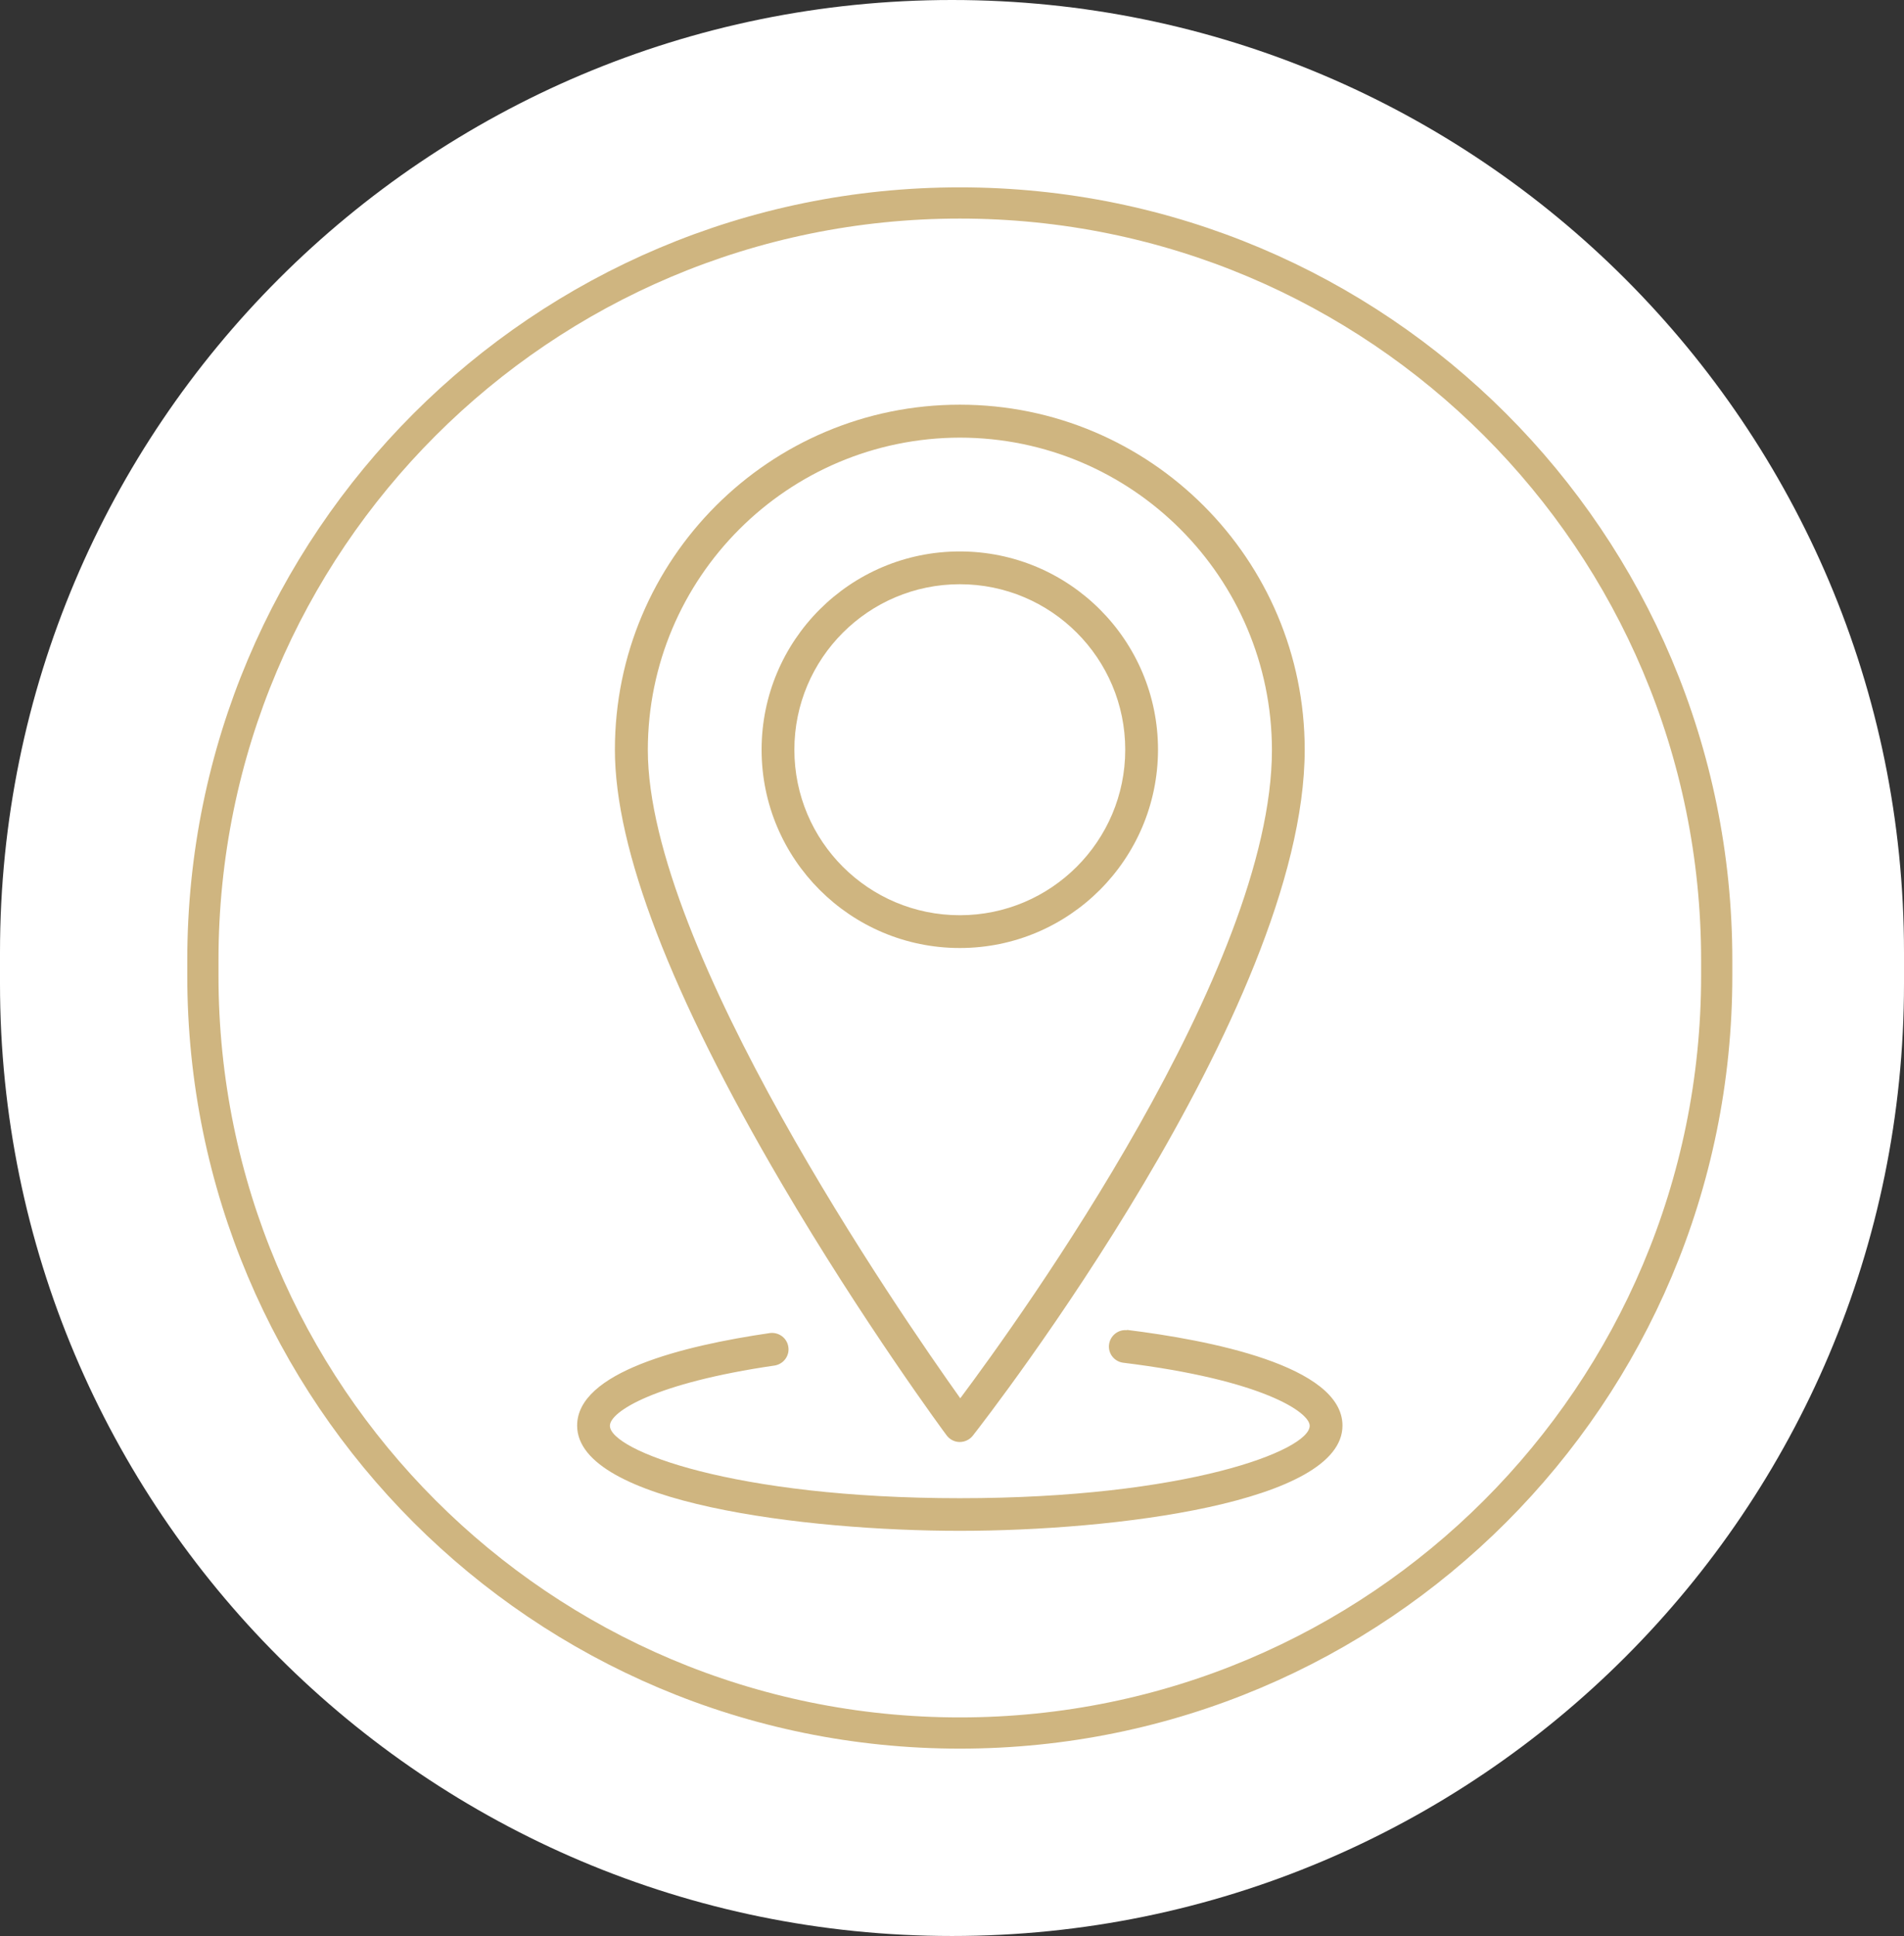 <?xml version="1.0" encoding="UTF-8"?>
<svg xmlns="http://www.w3.org/2000/svg" id="Ebene_1" data-name="Ebene 1" viewBox="0 0 122 124">
  <rect x="0" y="0" width="122" height="124" fill="#333333" stroke="none"/>
  <defs>
    <style>
      .cls-1 {
        fill: #fff;
      }

      .cls-2 {
        fill: #cfb580;
      }

      .cls-3 {
        fill: none;
        stroke: #cfb580;
        stroke-width: 2px;
      }
    </style>
  </defs>
  <g id="Component_51_142" data-name="Component 51 142">
    <path id="Rectangle_757" data-name="Rectangle 757" class="cls-1" d="m61,0h0c33.7,0,61,27.3,61,61v2c0,33.7-27.3,61-61,61h0C27.3,124,0,96.7,0,63v-2C0,27.3,27.3,0,61,0Z"></path>
    <g id="Rectangle_752" data-name="Rectangle 752">
      <path class="cls-1" d="m61.5,12h0c27.3,0,49.5,22.2,49.5,49.5v1c0,27.3-22.2,49.5-49.5,49.5h0c-27.3,0-49.5-22.2-49.5-49.5v-1c0-27.3,22.2-49.5,49.5-49.5Z"></path>
      <path class="cls-3" d="m61.5,13h0c26.8,0,48.5,21.7,48.5,48.5v1c0,26.8-21.7,48.5-48.5,48.5h0c-26.8,0-48.5-21.7-48.5-48.5v-1c0-26.8,21.7-48.5,48.5-48.5Z"></path>
    </g>
  </g>
  <g>
    <path class="cls-2" d="m60.66,91.94c.2.26.5.42.83.42h.01c.32,0,.63-.15.83-.4.87-1.11,21.27-27.33,21.27-43.94,0-12.2-9.89-22.1-22.1-22.1-12.2,0-22.1,9.89-22.1,22.1,0,6.36,3.59,15.7,10.67,27.76,5.23,8.91,10.53,16.09,10.59,16.16h0Zm.84-63.91c11.04.01,19.98,8.96,20,20,0,14.02-16.07,36.31-19.97,41.53-3.86-5.42-20.02-28.81-20.02-41.53.01-11.04,8.96-19.98,20-20Z"></path>
    <path class="cls-2" d="m74.2,48.02c0-7.02-5.69-12.7-12.7-12.7-7.02,0-12.7,5.69-12.7,12.7s5.69,12.7,12.7,12.7h0c7.01,0,12.69-5.69,12.7-12.7Zm-12.7,10.6c-5.86,0-10.6-4.75-10.6-10.6s4.75-10.6,10.6-10.6c5.86,0,10.6,4.75,10.6,10.6h0c0,5.85-4.75,10.6-10.6,10.6Zm10.71,26.58c-.58-.06-1.09.37-1.15.94-.06.56.34,1.06.89,1.14,9.04,1.11,11.97,3.2,11.97,4.04,0,1.58-7.91,4.64-22.42,4.64s-22.42-3.07-22.42-4.64c0-.9,2.87-2.74,10.57-3.86.57-.1.96-.64.86-1.21-.09-.55-.6-.93-1.16-.87-5.64.82-12.37,2.51-12.37,5.93,0,4.95,14.66,6.74,24.52,6.74s24.52-1.8,24.52-6.74c0-3.86-8.65-5.49-13.81-6.13Z"></path>
  </g>
</svg>
